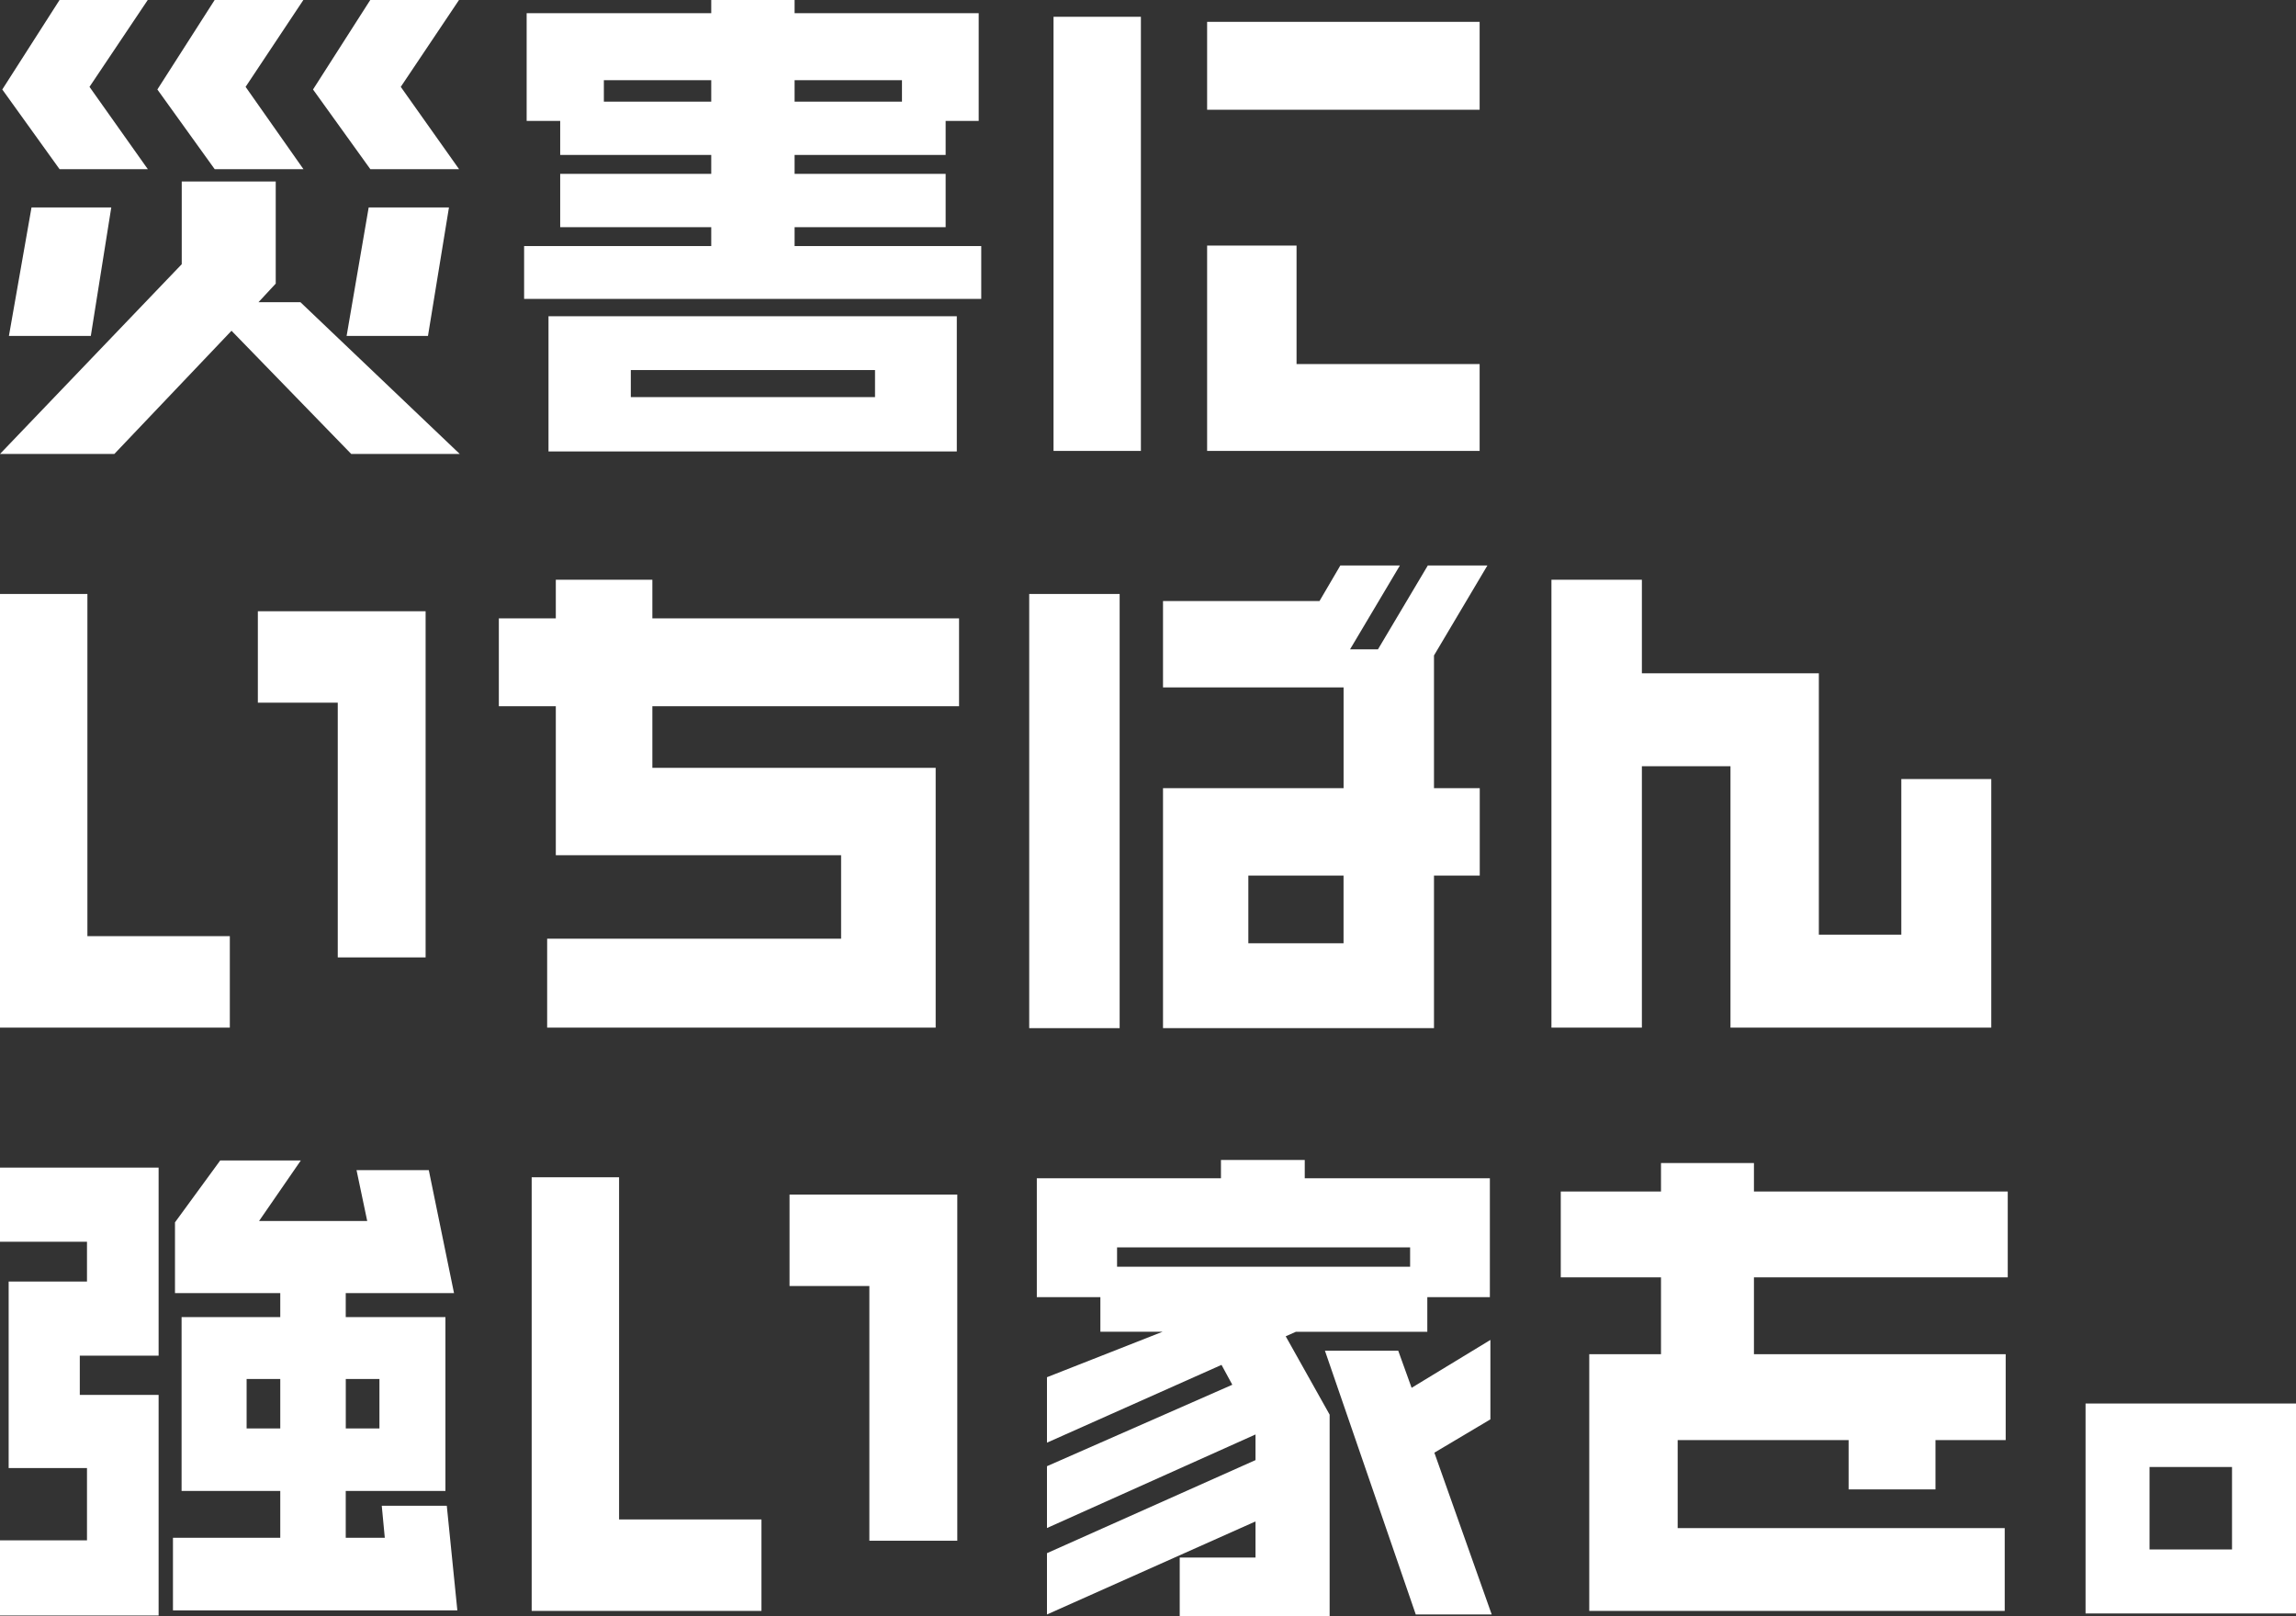 <?xml version="1.0" encoding="UTF-8"?>
<svg id="_レイヤー_2" data-name=" レイヤー 2" xmlns="http://www.w3.org/2000/svg" viewBox="0 0 612.61 431.27">
  <rect x="0" y="0" width="612.61" height="431.27" fill="#333333" stroke="none"/>
  <defs>
    <style>
      .cls-1 {
        fill: #fff;
        stroke-width: 0px;
      }
    </style>
  </defs>
  <g>
    <polygon class="cls-1" points="39.46 45.16 38.86 44.33 23.88 23.18 39.42 0 15.89 0 .61 23.88 15.9 45.16 39.46 45.16"/>
    <polygon class="cls-1" points="2.38 89.66 24.23 89.66 29.69 55.36 29.07 55.36 8.41 55.36 2.38 89.66"/>
    <polygon class="cls-1" points="61.77 88.27 93.71 121.15 122.67 121.15 121.71 120.24 80.17 80.66 68.96 80.66 73.42 75.85 73.57 75.69 73.57 48.44 48.49 48.44 48.49 70.51 0 121.15 30.51 121.15 61.77 88.27"/>
    <polygon class="cls-1" points="80.98 45.16 80.39 44.33 65.53 23.18 80.94 0 57.27 0 41.99 23.88 57.29 45.16 80.98 45.16"/>
    <polygon class="cls-1" points="122.5 45.16 121.91 44.33 106.93 23.18 122.47 0 98.79 0 83.52 23.88 98.82 45.16 122.5 45.16"/>
    <polygon class="cls-1" points="92.48 89.66 114.19 89.66 119.79 55.36 119.17 55.36 98.37 55.36 92.48 89.66"/>
  </g>
  <g>
    <path class="cls-1" d="m261.81,79.23v-13.56h-49.8v-5.04h40.3v-14.23h-40.3v-5.05h40.3v-9.08h8.82V3.52h-49.12V0h-22.24v3.52h-49.25v28.75h8.95v9.08h40.3v5.05h-40.3v14.23h40.3v5.04h-49.93v14.1h121.97v-.54h0Zm-49.8-52.1v-5.73h28.65v5.73h-28.65Zm-22.24,0h-28.65v-5.73h28.65v5.73Z"/>
    <path class="cls-1" d="m255.29,120.48v-36.08h-108.94v36.08h108.94Zm-21.82-14.5h-65.16v-7.22h65.16v7.22Z"/>
  </g>
  <g>
    <polygon class="cls-1" points="394.79 28.76 394.79 5.83 322.08 5.83 322.08 29.29 394.79 29.29 394.79 28.76"/>
    <polygon class="cls-1" points="394.79 119.81 394.79 97.16 345.94 97.16 345.94 65.54 322.08 65.54 322.08 120.34 394.79 120.34 394.79 119.81"/>
    <polygon class="cls-1" points="304.41 119.81 304.41 4.48 281.1 4.48 281.1 120.34 304.41 120.34 304.41 119.81"/>
  </g>
  <g>
    <g>
      <polygon class="cls-1" points="0 158.52 0 274.25 61.32 274.25 61.32 273.71 61.32 249.84 23.32 249.84 23.32 158.52 0 158.52"/>
      <polygon class="cls-1" points="113.56 255.51 113.56 254.99 113.56 163.13 68.8 163.13 68.8 187.53 90.12 187.53 90.12 255.51 113.56 255.51"/>
    </g>
    <polygon class="cls-1" points="174.06 154.72 148.3 154.72 148.3 165.03 133.1 165.03 133.1 188.48 148.3 188.48 148.3 228.24 224.42 228.24 224.42 250.52 145.99 250.52 145.99 274.25 249.65 274.25 249.65 204.92 174.06 204.92 174.06 188.48 255.89 188.48 255.89 187.95 255.89 165.03 174.06 165.03 174.06 154.72"/>
    <g>
      <polygon class="cls-1" points="298.74 273.85 298.74 158.52 274.61 158.52 274.61 274.39 298.74 274.39 298.74 273.85"/>
      <path class="cls-1" d="m396.85,150.92h-15.89l-13.3,22.38h-7.45l13.3-22.38h-15.89l-5.56,9.49h-41.75v23.05h48.18v26.89h-48.18v64.03h72.3v-40.71h12.21v-23.32h-12.21v-35.42l14.25-24.01h0Zm-38.37,100.82h-25.4v-18.07h25.4v18.07Z"/>
    </g>
    <polygon class="cls-1" points="507.3 249.44 485.3 249.44 485.3 179.69 438.08 179.69 438.08 154.72 413.95 154.72 413.95 274.25 438.08 274.25 438.08 204.49 461.72 204.49 461.72 274.25 531.3 274.25 531.3 273.71 531.3 207.91 507.3 207.91 507.3 249.44"/>
  </g>
  <g>
    <polygon class="cls-1" points="0 331.4 23.21 331.4 23.21 342.01 2.31 342.01 2.31 391.79 23.21 391.79 23.21 411.08 0 411.08 0 431.14 42.32 431.14 42.32 430.61 42.32 372.27 21.29 372.27 21.29 361.8 42.32 361.8 42.32 311.61 0 311.61 0 331.4"/>
    <path class="cls-1" d="m119.21,401.85h-17.35l.81,8.55h-10.42v-12.5h26.6v-46.39h-26.6v-6.4h28.89l-6.73-32.82h-19.28l2.85,13.57h-28.86l11.14-16.15h-21.51l-12.06,16.51v18.89h28.09v6.4h-26.33v46.39h26.33v12.5h-28.63v19.38h75.88l-.06-.58s-2.76-27.35-2.76-27.35Zm-17.97-20.63h-8.98v-13.19h8.98s0,13.19,0,13.19Zm-26.46,0h-8.98v-13.19h8.98v13.19Z"/>
  </g>
  <g>
    <polygon class="cls-1" points="165.18 314.19 141.86 314.19 141.86 429.92 203.17 429.92 203.17 429.38 203.17 405.51 165.18 405.51 165.18 314.19"/>
    <polygon class="cls-1" points="210.66 343.21 231.96 343.21 231.96 411.19 255.42 411.19 255.42 410.66 255.42 318.81 210.66 318.81 210.66 343.21"/>
  </g>
  <g>
    <path class="cls-1" d="m345.8,355.42h35.03v-9.23h16.69v-31.73h-49.39v-4.89h-22.36v4.88h-49.13v31.74h16.96v9.23h16.59l-30.84,12.13v17.47l46.57-20.76,2.88,5.3-49.45,21.74v16.5l55.64-24.97v6.84l-55.64,24.84v16.36l55.64-24.83v9.64h-20.22v15.59h40v-53.73l-11.72-20.91,2.75-1.22h0Zm30.44-17.35h-78.19v-5.17h78.19v5.17Z"/>
    <polygon class="cls-1" points="382.71 387.69 397.66 378.8 397.66 357.6 376.64 370.38 373.07 360.47 353.51 360.47 377.75 430.87 398.02 430.87 397.76 430.16 382.71 387.69"/>
  </g>
  <polygon class="cls-1" points="467.98 310.39 443.18 310.39 443.18 317.99 416.44 317.99 416.44 340.9 443.18 340.9 443.18 361.41 424.04 361.41 424.04 429.92 534.89 429.92 534.89 407.82 447.63 407.82 447.63 384.33 493.24 384.33 493.24 397.49 516.42 397.49 516.42 384.33 535.15 384.33 535.15 361.41 467.98 361.41 467.98 340.9 535.7 340.9 535.7 340.37 535.7 317.99 467.98 317.99 467.98 310.39"/>
  <path class="cls-1" d="m556.46,374.57v56.03h56.15v-56.03h-56.15Zm39.08,38.95h-22.01v-22.01h22.01v22.01Z"/>
</svg>